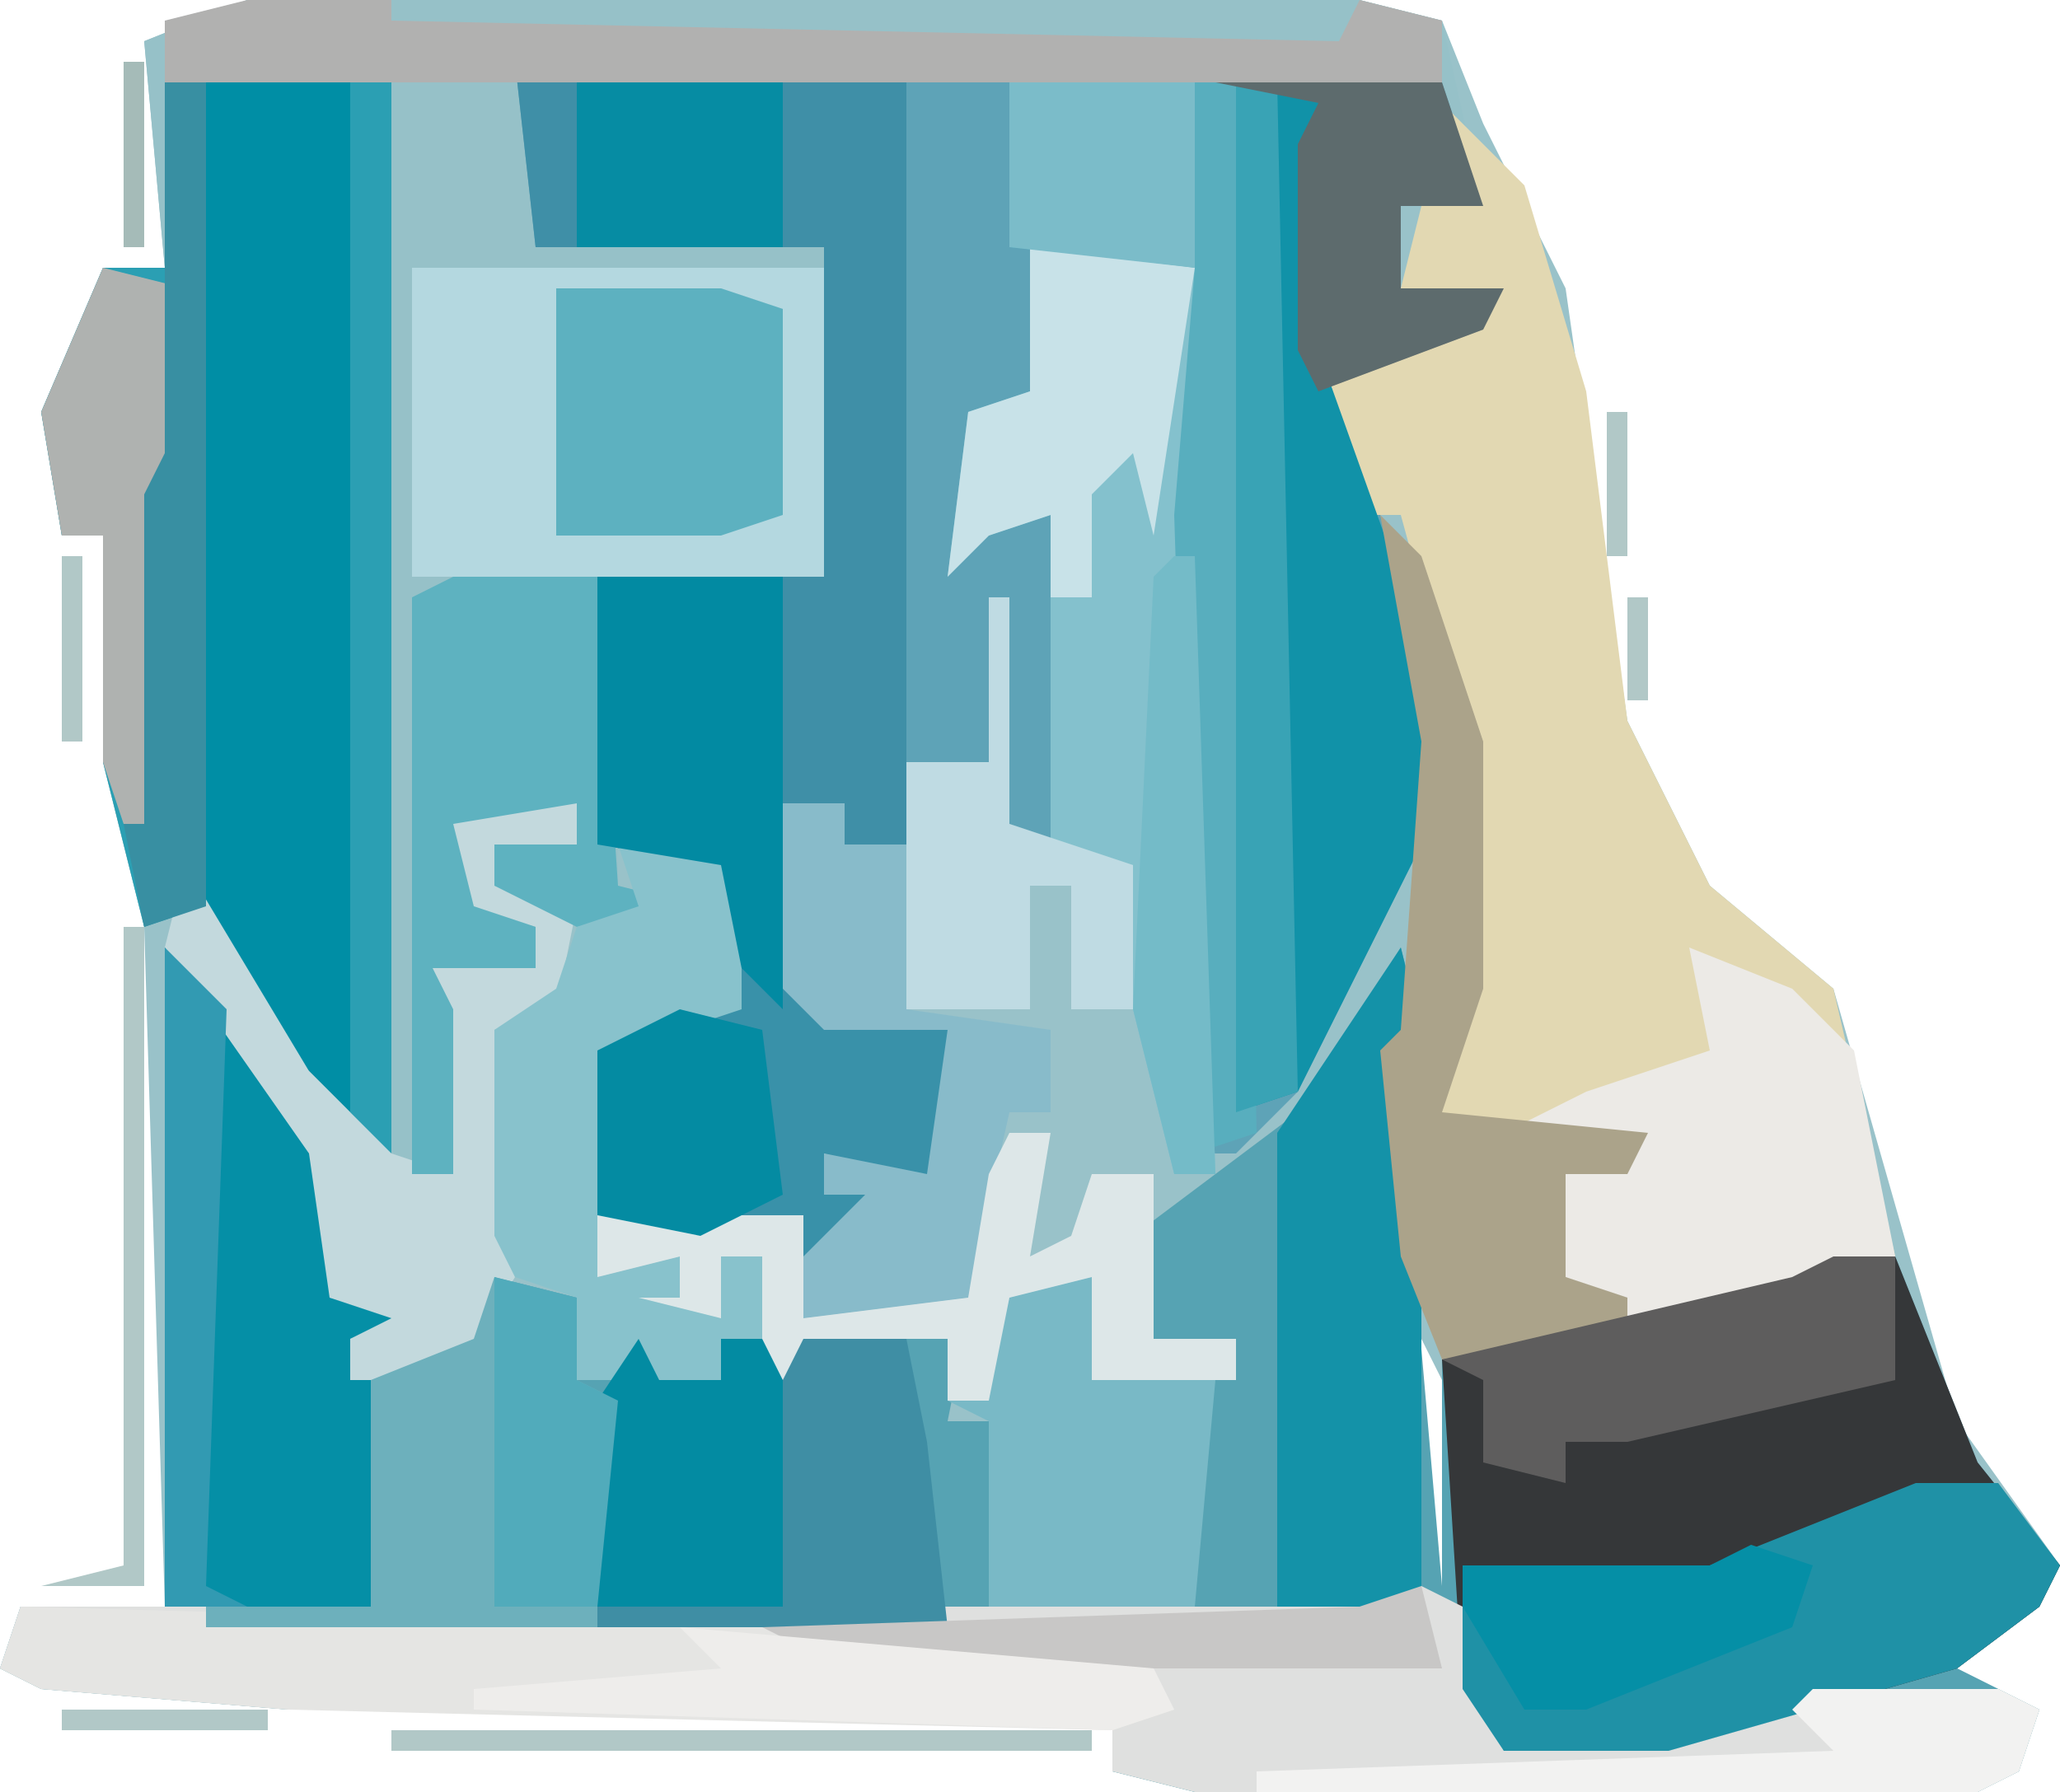 <?xml version="1.0" encoding="UTF-8"?>
<svg version="1.1" xmlns="http://www.w3.org/2000/svg" width="100" height="87">
<path d="M0,0 L54,0 L58,1 L60,6 L64,14 L67,35 L71,43 L77,48 L83,69 L88,76 L87,78 L83,81 L87,83 L86,86 L84,87 L46,87 L42,86 L42,83 L2,83 L-10,82 L-12,81 L-11,78 L-4,78 L-5,45 L-7,37 L-7,26 L-9,26 L-10,20 L-7,13 L-4,13 L-5,2 Z M57,10 L58,13 Z M57,65 L57,77 L59,78 L59,69 Z " fill="#99C2C9" transform="translate(12,0)"/>
<path d="M0,0 L54,0 L58,1 L60,10 L56,10 L56,14 L61,14 L60,16 L53,19 L57,31 L57,41 L51,53 L48,56 L46,56 L45,25 L46,13 L38,12 L38,19 L36,20 L36,22 L37,25 L39,25 L39,42 L36,40 L36,37 L32,37 L32,40 L34,41 L29,41 L29,39 L26,39 L27,48 L34,50 L34,59 L32,57 L28,56 L28,58 L30,58 L29,61 L27,61 L27,59 L22,60 L17,59 L17,51 L21,49 L24,49 L23,42 L18,41 L18,43 L22,44 L16,45 L12,43 L12,41 L16,41 L16,39 L10,40 L11,44 L14,45 L14,47 L9,47 L10,49 L10,57 L6,56 L-1,48 L-3,44 L-5,45 L-7,37 L-7,26 L-9,26 L-10,20 L-7,13 L-4,13 L-5,2 Z " fill="#96C1C8" transform="translate(12,0)"/>
<path d="M0,0 L3,3 L8,10 L8,17 L12,18 L9,19 L9,21 L15,19 L16,16 L20,17 L20,21 L23,21 L24,19 L24,21 L27,21 L27,19 L29,19 L29,21 L31,21 L31,19 L39,18 L38,23 L40,23 L40,32 L50,32 L50,22 L52,19 L48,19 L47,14 L55,8 L60,0 L61,4 L60,8 L62,31 L62,20 L79,16 L84,15 L88,25 L92,30 L91,32 L87,35 L91,37 L90,40 L88,41 L50,41 L46,40 L46,37 L6,37 L-6,36 L-8,35 L-7,32 L0,32 Z " fill="#56A3B3" transform="translate(8,46)"/>
<path d="M0,0 L43,0 L45,1 L47,7 L43,7 L43,11 L48,11 L47,13 L40,16 L44,28 L44,38 L38,50 L35,53 L33,53 L32,22 L33,10 L25,9 L25,16 L23,17 L23,19 L24,22 L26,22 L26,39 L23,37 L23,34 L19,34 L19,37 L21,38 L16,38 L16,36 L13,36 L14,45 L21,47 L21,56 L19,54 L15,53 L15,55 L17,55 L16,58 L14,58 L14,56 L9,57 L4,56 L4,48 L8,46 L11,46 L10,39 L4,38 L4,25 L15,25 L15,9 L1,9 Z " fill="#5EA3B7" transform="translate(25,3)"/>
<path d="M0,0 L4,4 L7,14 L9,30 L13,38 L19,43 L22,56 L13,59 L8,59 L6,57 L6,52 L9,51 L0,50 L0,46 L1,43 L1,31 L-2,20 L-4,20 L-6,14 L2,10 L-2,9 L-1,5 L1,4 Z " fill="#E2D8B2" transform="translate(70,5)"/>
<path d="M0,0 L23,0 L19,1 L19,37 L21,38 L16,38 L16,36 L13,36 L14,45 L21,47 L21,56 L19,54 L15,53 L15,55 L17,55 L16,58 L14,58 L14,56 L9,57 L4,56 L4,48 L8,46 L11,46 L10,39 L4,38 L4,25 L15,25 L15,9 L1,9 Z " fill="#3F8FA7" transform="translate(25,3)"/>
<path d="M0,0 L3,0 L7,10 L11,15 L10,17 L6,20 L-8,24 L-16,24 L-18,21 L-19,5 L-2,1 Z " fill="#353739" transform="translate(89,61)"/>
<path d="M0,0 L2,1 L4,8 L14,6 L19,5 L28,5 L30,6 L29,9 L27,10 L-11,10 L-15,9 L-15,6 L-55,6 L-67,5 L-69,4 L-68,1 L-3,1 Z " fill="#DFE0DF" transform="translate(69,77)"/>
<path d="M0,0 L7,0 L7,50 L2,45 L0,42 Z " fill="#008EA5" transform="translate(10,4)"/>
<path d="M0,0 L20,0 L20,15 L0,15 Z " fill="#B4D8E0" transform="translate(20,13)"/>
<path d="M0,0 L10,0 L10,53 L8,52 L8,1 L1,1 L1,41 L-2,42 L-4,34 L-4,23 L-6,23 L-7,17 L-4,10 L-1,10 L-1,1 Z " fill="#2B9FB3" transform="translate(9,3)"/>
<path d="M0,0 L5,0 L4,3 L4,13 L9,27 L9,37 L3,49 L0,50 Z " fill="#1192A8" transform="translate(60,4)"/>
<path d="M0,0 L9,0 L9,15 L11,21 L17,22 L17,31 L15,29 L11,28 L11,30 L13,30 L12,33 L10,33 L10,31 L5,32 L0,31 L0,23 L4,21 L7,21 L6,14 L0,13 Z " fill="#3991A9" transform="translate(29,28)"/>
<path d="M0,0 L8,1 L8,15 L9,45 L7,45 L5,37 L4,30 L1,29 L1,13 L-2,14 L-4,16 L-3,8 L0,7 Z " fill="#84C1CD" transform="translate(50,12)"/>
<path d="M0,0 L3,3 L8,10 L8,17 L12,18 L9,19 L10,21 L10,32 L0,32 Z " fill="#058FA6" transform="translate(8,46)"/>
<path d="M0,0 L4,0 L7,4 L6,6 L2,9 L-12,13 L-20,13 L-22,10 L-22,4 L-10,4 Z " fill="#1F91A6" transform="translate(93,72)"/>
<path d="M0,0 L36,1 L40,2 L55,3 L56,5 L53,6 L13,5 L1,4 L-1,3 Z " fill="#E5E5E3" transform="translate(1,78)"/>
<path d="M0,0 L11,0 L12,51 L9,52 L8,21 L9,9 L0,8 Z " fill="#58AEBE" transform="translate(49,4)"/>
<path d="M0,0 L1,4 L0,8 L1,15 L1,32 L-6,32 L-6,9 Z " fill="#1492A8" transform="translate(68,46)"/>
<path d="M0,0 L5,2 L8,5 L10,15 L1,18 L-4,18 L-6,16 L-6,11 L-3,10 L-9,9 L-5,7 L1,5 Z " fill="#ECEAE6" transform="translate(82,46)"/>
<path d="M0,0 L6,0 L6,2 L2,2 L2,4 L6,5 L5,10 L2,11 L3,23 L0,28 L-5,28 L-5,26 L-3,25 L-6,24 L-7,17 L-14,7 L-13,3 L-7,13 L-3,17 L0,18 L-1,8 L4,8 L4,6 L0,5 L-1,1 Z " fill="#C3D9DD" transform="translate(22,39)"/>
<path d="M0,0 L4,1 L4,5 L6,6 L5,17 L-14,17 L-14,16 L-6,16 L-6,5 L-1,3 Z " fill="#6DB0BC" transform="translate(24,62)"/>
<path d="M0,0 L7,0 L8,15 L12,16 L6,17 L2,15 L2,13 L6,13 L6,11 L0,12 L1,16 L4,17 L4,19 L-1,19 L0,21 L0,29 L-2,29 L-2,1 Z " fill="#5EB2C0" transform="translate(22,28)"/>
<path d="M0,0 L2,2 L5,11 L5,23 L3,29 L13,30 L12,32 L9,32 L9,37 L12,38 L12,40 L3,41 L1,36 L0,26 L1,25 L2,11 Z " fill="#ABA38A" transform="translate(67,25)"/>
<path d="M0,0 L5,0 L6,1 L6,8 L0,10 L-1,21 L3,20 L3,22 L5,23 L5,20 L7,20 L7,24 L5,24 L5,26 L-2,26 L-2,22 L-5,21 L-6,19 L-6,9 L-3,7 L-2,4 L1,3 Z " fill="#88C2CC" transform="translate(30,41)"/>
<path d="M0,0 L3,0 L3,2 L6,2 L6,10 L13,11 L13,15 L11,15 L9,24 L1,25 L1,22 L4,19 L2,19 L2,17 L7,18 L8,11 L2,11 L0,9 L-1,2 Z " fill="#88BBCA" transform="translate(38,39)"/>
<path d="M0,0 L2,0 L2,5 L8,5 L7,16 L-3,16 L-3,7 L-5,6 L-3,5 L-2,1 Z " fill="#79B9C6" transform="translate(51,62)"/>
<path d="M0,0 L9,0 L9,21 L7,19 L6,14 L0,13 Z " fill="#028AA2" transform="translate(29,28)"/>
<path d="M0,0 L8,0 L11,1 L11,11 L8,12 L0,12 Z " fill="#5DB1C0" transform="translate(27,14)"/>
<path d="M0,0 L2,0 L1,6 L3,5 L4,2 L7,2 L7,10 L11,10 L11,12 L4,12 L4,7 L0,8 L-1,13 L-3,13 L-3,10 L-10,10 L-10,12 L-12,12 L-12,6 L-14,6 L-14,9 L-18,8 L-16,8 L-16,6 L-20,7 L-20,4 L-10,4 L-10,9 L-2,8 L-1,2 Z " fill="#DDE7E8" transform="translate(49,55)"/>
<path d="M0,0 L3,0 L3,6 L-10,9 L-13,9 L-13,11 L-17,10 L-17,6 L-19,5 L-2,1 Z " fill="#5E5D5D" transform="translate(89,61)"/>
<path d="M0,0 L1,2 L4,2 L4,0 L6,0 L7,2 L7,13 L-2,13 L-2,3 Z " fill="#038BA2" transform="translate(31,65)"/>
<path d="M0,0 L8,1 L6,14 L5,10 L3,12 L3,17 L1,17 L1,13 L-2,14 L-4,16 L-3,8 L0,7 Z " fill="#C8E2E8" transform="translate(50,12)"/>
<path d="M0,0 L2,0 L3,49 L0,50 Z " fill="#39A3B5" transform="translate(60,4)"/>
<path d="M0,0 L9,0 L11,1 L13,7 L9,7 L9,11 L14,11 L13,13 L5,16 L4,14 L4,4 L5,2 L0,1 Z " fill="#5D6B6D" transform="translate(59,3)"/>
<path d="M0,0 L5,0 L6,5 L7,14 L-10,14 L-10,13 L-1,13 L-1,2 Z " fill="#3F8EA4" transform="translate(39,65)"/>
<path d="M0,0 L1,0 L1,11 L7,13 L7,20 L4,20 L4,14 L2,14 L2,20 L-4,20 L-4,8 L0,8 Z " fill="#BFDBE3" transform="translate(48,29)"/>
<path d="M0,0 L4,1 L4,9 L3,11 L3,28 L1,27 L0,24 L0,13 L-2,13 L-3,7 Z " fill="#AFB2B0" transform="translate(5,13)"/>
<path d="M0,0 L10,0 L10,1 L1,1 L1,41 L-2,42 L-3,37 L-2,37 L-2,21 L-1,19 L-1,1 Z " fill="#388FA2" transform="translate(9,3)"/>
<path d="M0,0 L7,0 L7,1 L53,2 L54,0 L58,1 L58,4 L-4,4 L-4,1 Z " fill="#B1B1B0" transform="translate(12,0)"/>
<path d="M0,0 L10,0 L10,8 L0,8 Z " fill="#068CA3" transform="translate(28,4)"/>
<path d="M0,0 L4,1 L5,9 L1,11 L-4,10 L-4,2 Z " fill="#048BA2" transform="translate(33,49)"/>
<path d="M0,0 L9,0 L9,9 L0,8 Z " fill="#7BBCC9" transform="translate(49,4)"/>
<path d="M0,0 L4,1 L4,5 L6,6 L5,16 L0,16 Z " fill="#51ABBB" transform="translate(24,62)"/>
<path d="M0,0 L9,0 L11,1 L10,4 L8,5 L-27,5 L-27,4 L1,3 L-1,1 Z " fill="#F2F2F1" transform="translate(88,82)"/>
<path d="M0,0 L3,1 L2,4 L-8,8 L-11,8 L-14,3 L-14,1 L-2,1 Z " fill="#058FA6" transform="translate(85,75)"/>
<path d="M0,0 L1,4 L-28,4 L-32,2 L-3,1 Z " fill="#C8C7C6" transform="translate(69,77)"/>
<path d="M0,0 L3,3 L2,31 L4,32 L0,32 Z " fill="#329AB2" transform="translate(8,46)"/>
<path d="M0,0 L23,2 L24,4 L21,5 L-10,4 L-10,3 L2,2 Z " fill="#EEEDEB" transform="translate(33,79)"/>
<path d="M0,0 L1,0 L2,30 L0,30 L-2,22 L-1,1 Z " fill="#74BBC8" transform="translate(57,27)"/>
<path d="M0,0 L1,0 L1,32 L-4,32 L0,31 Z " fill="#B1C8C7" transform="translate(6,45)"/>
<path d="M0,0 L34,0 L34,1 L0,1 Z " fill="#B1C8C7" transform="translate(19,84)"/>
<path d="M0,0 L10,0 L10,1 L0,1 Z " fill="#B1C8C7" transform="translate(3,83)"/>
<path d="M0,0 L1,0 L1,9 L0,9 Z " fill="#B1C8C7" transform="translate(3,27)"/>
<path d="M0,0 L1,0 L1,9 L0,9 Z " fill="#A5BBB8" transform="translate(6,3)"/>
<path d="M0,0 L1,0 L1,7 L0,7 Z " fill="#B1C8C7" transform="translate(78,20)"/>
<path d="M0,0 L1,0 L1,5 L0,5 Z " fill="#B1C8C7" transform="translate(79,29)"/>
<path d="M0,0 L1,4 Z " fill="#96AAA7" transform="translate(93,59)"/>
<path d="M0,0 L1,4 Z " fill="#B1C8C7" transform="translate(77,15)"/>
<path d="M0,0 Z " fill="#B1C8C7" transform="translate(91,52)"/>
<path d="M0,0 Z " fill="#B1C8C7" transform="translate(4,38)"/>
<path d="M0,0 Z " fill="#B1C8C7" transform="translate(80,35)"/>
<path d="M0,0 Z " fill="#B1C8C7" transform="translate(3,14)"/>
<path d="M0,0 L2,1 Z " fill="#B1C8C7" transform="translate(0,82)"/>
<path d="M0,0 L2,1 Z " fill="#B1C8C7" transform="translate(97,81)"/>
<path d="M0,0 Z " fill="#7C8D87" transform="translate(96,69)"/>
<path d="M0,0 Z " fill="#485348" transform="translate(94,64)"/>
<path d="M0,0 Z " fill="#B1C8C7" transform="translate(92,56)"/>
<path d="M0,0 Z " fill="#B1C8C7" transform="translate(90,49)"/>
<path d="M0,0 L2,1 Z " fill="#B1C8C7" transform="translate(86,45)"/>
<path d="M0,0 Z " fill="#B1C8C7" transform="translate(5,42)"/>
<path d="M0,0 Z " fill="#B1C8C7" transform="translate(82,40)"/>
<path d="M0,0 Z " fill="#B1C8C7" transform="translate(81,38)"/>
<path d="M0,0 Z " fill="#B1C8C7" transform="translate(1,24)"/>
<path d="M0,0 Z " fill="#B1C8C7" transform="translate(76,12)"/>
<path d="M0,0 Z " fill="#B1C8C7" transform="translate(75,9)"/>
<path d="M0,0 Z " fill="#B1C8C7" transform="translate(74,7)"/>
<path d="M0,0 Z " fill="#B1C8C7" transform="translate(71,2)"/>
<path d="M0,0 Z " fill="#B1C8C7" transform="translate(98,86)"/>
<path d="M0,0 Z " fill="#B1C8C7" transform="translate(99,85)"/>
<path d="M0,0 Z " fill="#B1C8C7" transform="translate(99,74)"/>
<path d="M0,0 Z " fill="#B1C8C7" transform="translate(98,73)"/>
<path d="M0,0 Z " fill="#485348" transform="translate(97,71)"/>
<path d="M0,0 Z " fill="#485348" transform="translate(95,67)"/>
<path d="M0,0 Z " fill="#B1C8C7" transform="translate(85,44)"/>
<path d="M0,0 Z " fill="#B1C8C7" transform="translate(84,43)"/>
<path d="M0,0 Z " fill="#B1C8C7" transform="translate(83,42)"/>
<path d="M0,0 Z " fill="#B1C8C7" transform="translate(1,18)"/>
<path d="M0,0 Z " fill="#B1C8C7" transform="translate(73,6)"/>
<path d="M0,0 Z " fill="#B1C8C7" transform="translate(5,2)"/>
</svg>
